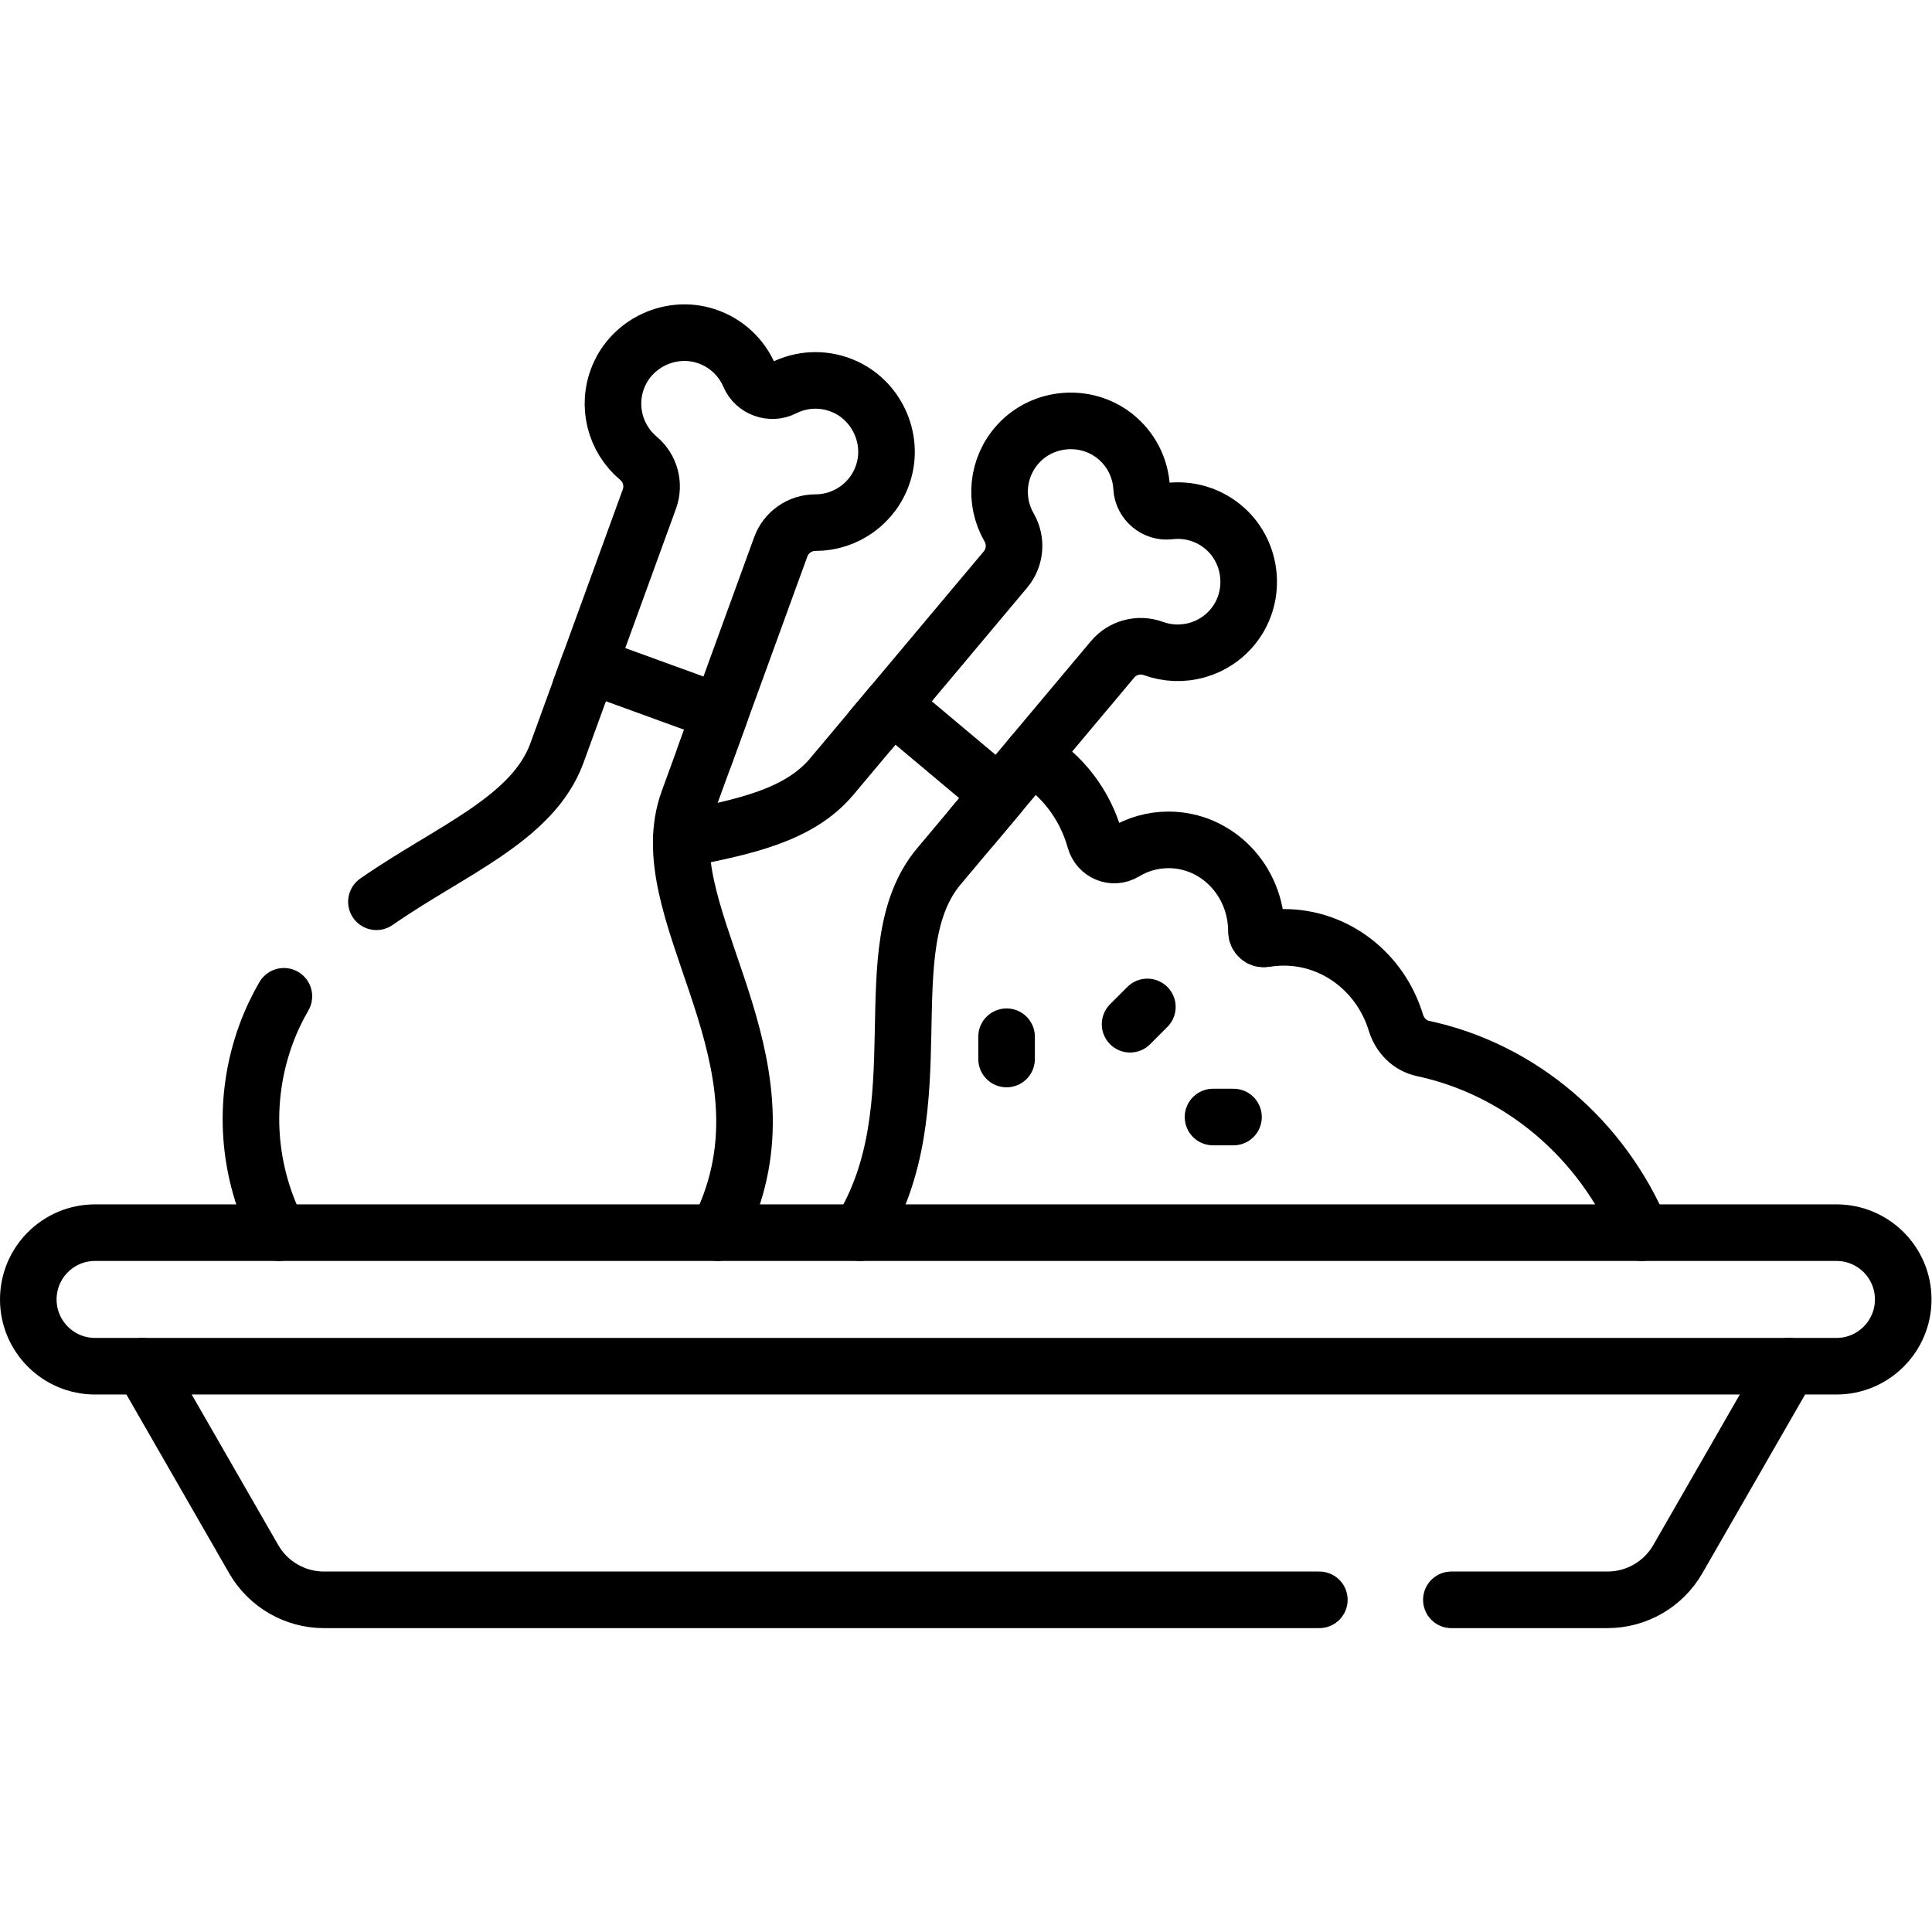<?xml version="1.0" encoding="UTF-8" standalone="no"?>
<!-- Created with Inkscape (http://www.inkscape.org/) -->

<svg
   version="1.1"
   id="svg2385"
   xml:space="preserve"
   width="682.667"
   height="682.667"
   viewBox="0 0 682.667 682.667"
   xmlns="http://www.w3.org/2000/svg"
   xmlns:svg="http://www.w3.org/2000/svg"><defs
     id="defs2389"><clipPath
       clipPathUnits="userSpaceOnUse"
       id="clipPath2399"><path
         d="M 0,512 H 512 V 0 H 0 Z"
         id="path2397" /></clipPath></defs><g
     id="g2391"
     transform="matrix(1.333,0,0,-1.333,0,682.667)"><g
       id="g2393"><g
         id="g2395"
         clip-path="url(#clipPath2399)"><g
           id="g2401"
           transform="translate(273.32,311.6)"><path
             d="m 0,0 c 8.109,-4.72 14.279,-12.64 16.92,-22.11 0.979,-3.5 4.83,-5.07 7.859,-3.24 3.431,2.07 7.41,3.25 11.66,3.25 12.861,0 23.29,-10.84 23.29,-24.23 v -0.02 c 0,-1.26 1.061,-2.21 2.25,-2.01 1.63,0.28 3.311,0.42 5.021,0.42 13.93,0 25.71,-9.5 29.699,-22.6 1.061,-3.46 3.721,-6.12 7.141,-6.85 26.03,-5.57 47.519,-24.1 57.93,-48.83"
             style="fill:none;stroke:#000000;stroke-width:15;stroke-linecap:round;stroke-linejoin:round;stroke-miterlimit:10;stroke-dasharray:none;stroke-opacity:1"
             id="path2403" /></g><g
           id="g2405"
           transform="translate(257.61,292.884)"><path
             d="m 0,0 37.299,44.452 c 2.639,3.146 6.964,4.299 10.82,2.892 7.516,-2.744 16.313,-0.49 21.492,6.331 5.849,7.7 4.792,18.883 -2.386,25.361 -4.228,3.814 -9.662,5.344 -14.854,4.725 -3.728,-0.445 -7.156,2.431 -7.366,6.181 -0.291,5.221 -2.742,10.306 -7.233,13.807 -7.626,5.945 -18.822,5.043 -25.39,-2.053 C 6.563,95.411 5.872,86.356 9.88,79.431 11.936,75.877 11.55,71.418 8.911,68.273 L -26.39,26.203"
             style="fill:none;stroke:#000000;stroke-width:15;stroke-linecap:round;stroke-linejoin:round;stroke-miterlimit:10;stroke-dasharray:none;stroke-opacity:1"
             id="path2407" /></g><g
           id="g2409"
           transform="translate(180.6,289.66)"><path
             d="m 0,0 c 16.29,3.2 31.131,6.18 39.891,16.63 10.45,12.46 15.95,19.01 15.95,19.01 L 84.23,11.82 c 0,0 -7.879,-9.38 -15.959,-19.01 -18.241,-21.73 -0.081,-63.69 -20.97,-97.09"
             style="fill:none;stroke:#000000;stroke-width:15;stroke-linecap:round;stroke-linejoin:round;stroke-miterlimit:10;stroke-dasharray:none;stroke-opacity:1"
             id="path2411" /></g><g
           id="g2413"
           transform="translate(186.711,311.534)"><path
             d="m 0,0 20.249,55.635 c 1.404,3.859 5.072,6.422 9.179,6.418 8.001,-0.008 15.496,5.118 18.031,13.3 2.861,9.236 -1.956,19.384 -10.917,23.015 -5.277,2.138 -10.907,1.718 -15.574,-0.639 -3.352,-1.694 -7.557,-0.164 -9.036,3.288 -2.06,4.806 -6.102,8.747 -11.519,10.501 -9.199,2.979 -19.412,-1.699 -23.157,-10.613 -3.318,-7.897 -0.87,-16.642 5.264,-21.779 3.147,-2.636 4.31,-6.958 2.906,-10.816 L -32.897,17.967"
             style="fill:none;stroke:#000000;stroke-width:15;stroke-linecap:round;stroke-linejoin:round;stroke-miterlimit:10;stroke-dasharray:none;stroke-opacity:1"
             id="path2415" /></g><g
           id="g2417"
           transform="translate(99.78,273.09)"><path
             d="M 0,0 C 19.51,13.59 41.46,21.86 47.859,39.45 53.42,54.74 56.35,62.77 56.35,62.77 L 91.17,50.1 c 0,0 -4.191,-11.52 -8.49,-23.32 -10.401,-28.58 26.429,-64.69 11.11,-106.79 -0.98,-2.67 -2.11,-5.24 -3.38,-7.7"
             style="fill:none;stroke:#000000;stroke-width:15;stroke-linecap:round;stroke-linejoin:round;stroke-miterlimit:10;stroke-dasharray:none;stroke-opacity:1"
             id="path2419" /></g><g
           id="g2421"
           transform="translate(73.87,185.38)"><path
             d="m 0,0 c -8.12,15.69 -9.9,34.59 -3.38,52.5 1.34,3.65 2.94,7.02 4.76,10.15"
             style="fill:none;stroke:#000000;stroke-width:15;stroke-linecap:round;stroke-linejoin:round;stroke-miterlimit:10;stroke-dasharray:none;stroke-opacity:1"
             id="path2423" /></g><g
           id="g2425"
           transform="translate(7.5,167.677)"><path
             d="m 0,0 c 0,-9.776 7.925,-17.701 17.701,-17.701 h 461.598 c 9.776,0 17.701,7.925 17.701,17.701 0,9.776 -7.925,17.701 -17.701,17.701 H 17.701 C 7.925,17.701 0,9.776 0,0 Z"
             style="fill:none;stroke:#000000;stroke-width:15;stroke-linecap:round;stroke-linejoin:round;stroke-miterlimit:10;stroke-dasharray:none;stroke-opacity:1"
             id="path2427" /></g><g
           id="g2429"
           transform="translate(474.147,149.976)"><path
             d="m 0,0 -29.393,-51.136 c -3.836,-6.674 -10.946,-10.788 -18.643,-10.788 h -41.386"
             style="fill:none;stroke:#000000;stroke-width:15;stroke-linecap:round;stroke-linejoin:round;stroke-miterlimit:10;stroke-dasharray:none;stroke-opacity:1"
             id="path2431" /></g><g
           id="g2433"
           transform="translate(349.726,88.052)"><path
             d="m 0,0 h -263.837 c -7.697,0 -14.808,4.114 -18.643,10.788 l -29.393,51.136"
             style="fill:none;stroke:#000000;stroke-width:15;stroke-linecap:round;stroke-linejoin:round;stroke-miterlimit:10;stroke-dasharray:none;stroke-opacity:1"
             id="path2435" /></g><g
           id="g2437"
           transform="translate(321.545,216.031)"><path
             d="M 0,0 H 5.428"
             style="fill:none;stroke:#000000;stroke-width:15;stroke-linecap:round;stroke-linejoin:round;stroke-miterlimit:10;stroke-dasharray:none;stroke-opacity:1"
             id="path2439" /></g><g
           id="g2441"
           transform="translate(299.558,240.629)"><path
             d="M 0,0 4.582,4.582"
             style="fill:none;stroke:#000000;stroke-width:15;stroke-linecap:round;stroke-linejoin:round;stroke-miterlimit:10;stroke-dasharray:none;stroke-opacity:1"
             id="path2443" /></g><g
           id="g2445"
           transform="translate(266.819,231.409)"><path
             d="M 0,0 V 5.909"
             style="fill:none;stroke:#000000;stroke-width:15;stroke-linecap:round;stroke-linejoin:round;stroke-miterlimit:10;stroke-dasharray:none;stroke-opacity:1"
             id="path2447" /></g></g></g></g></svg>
